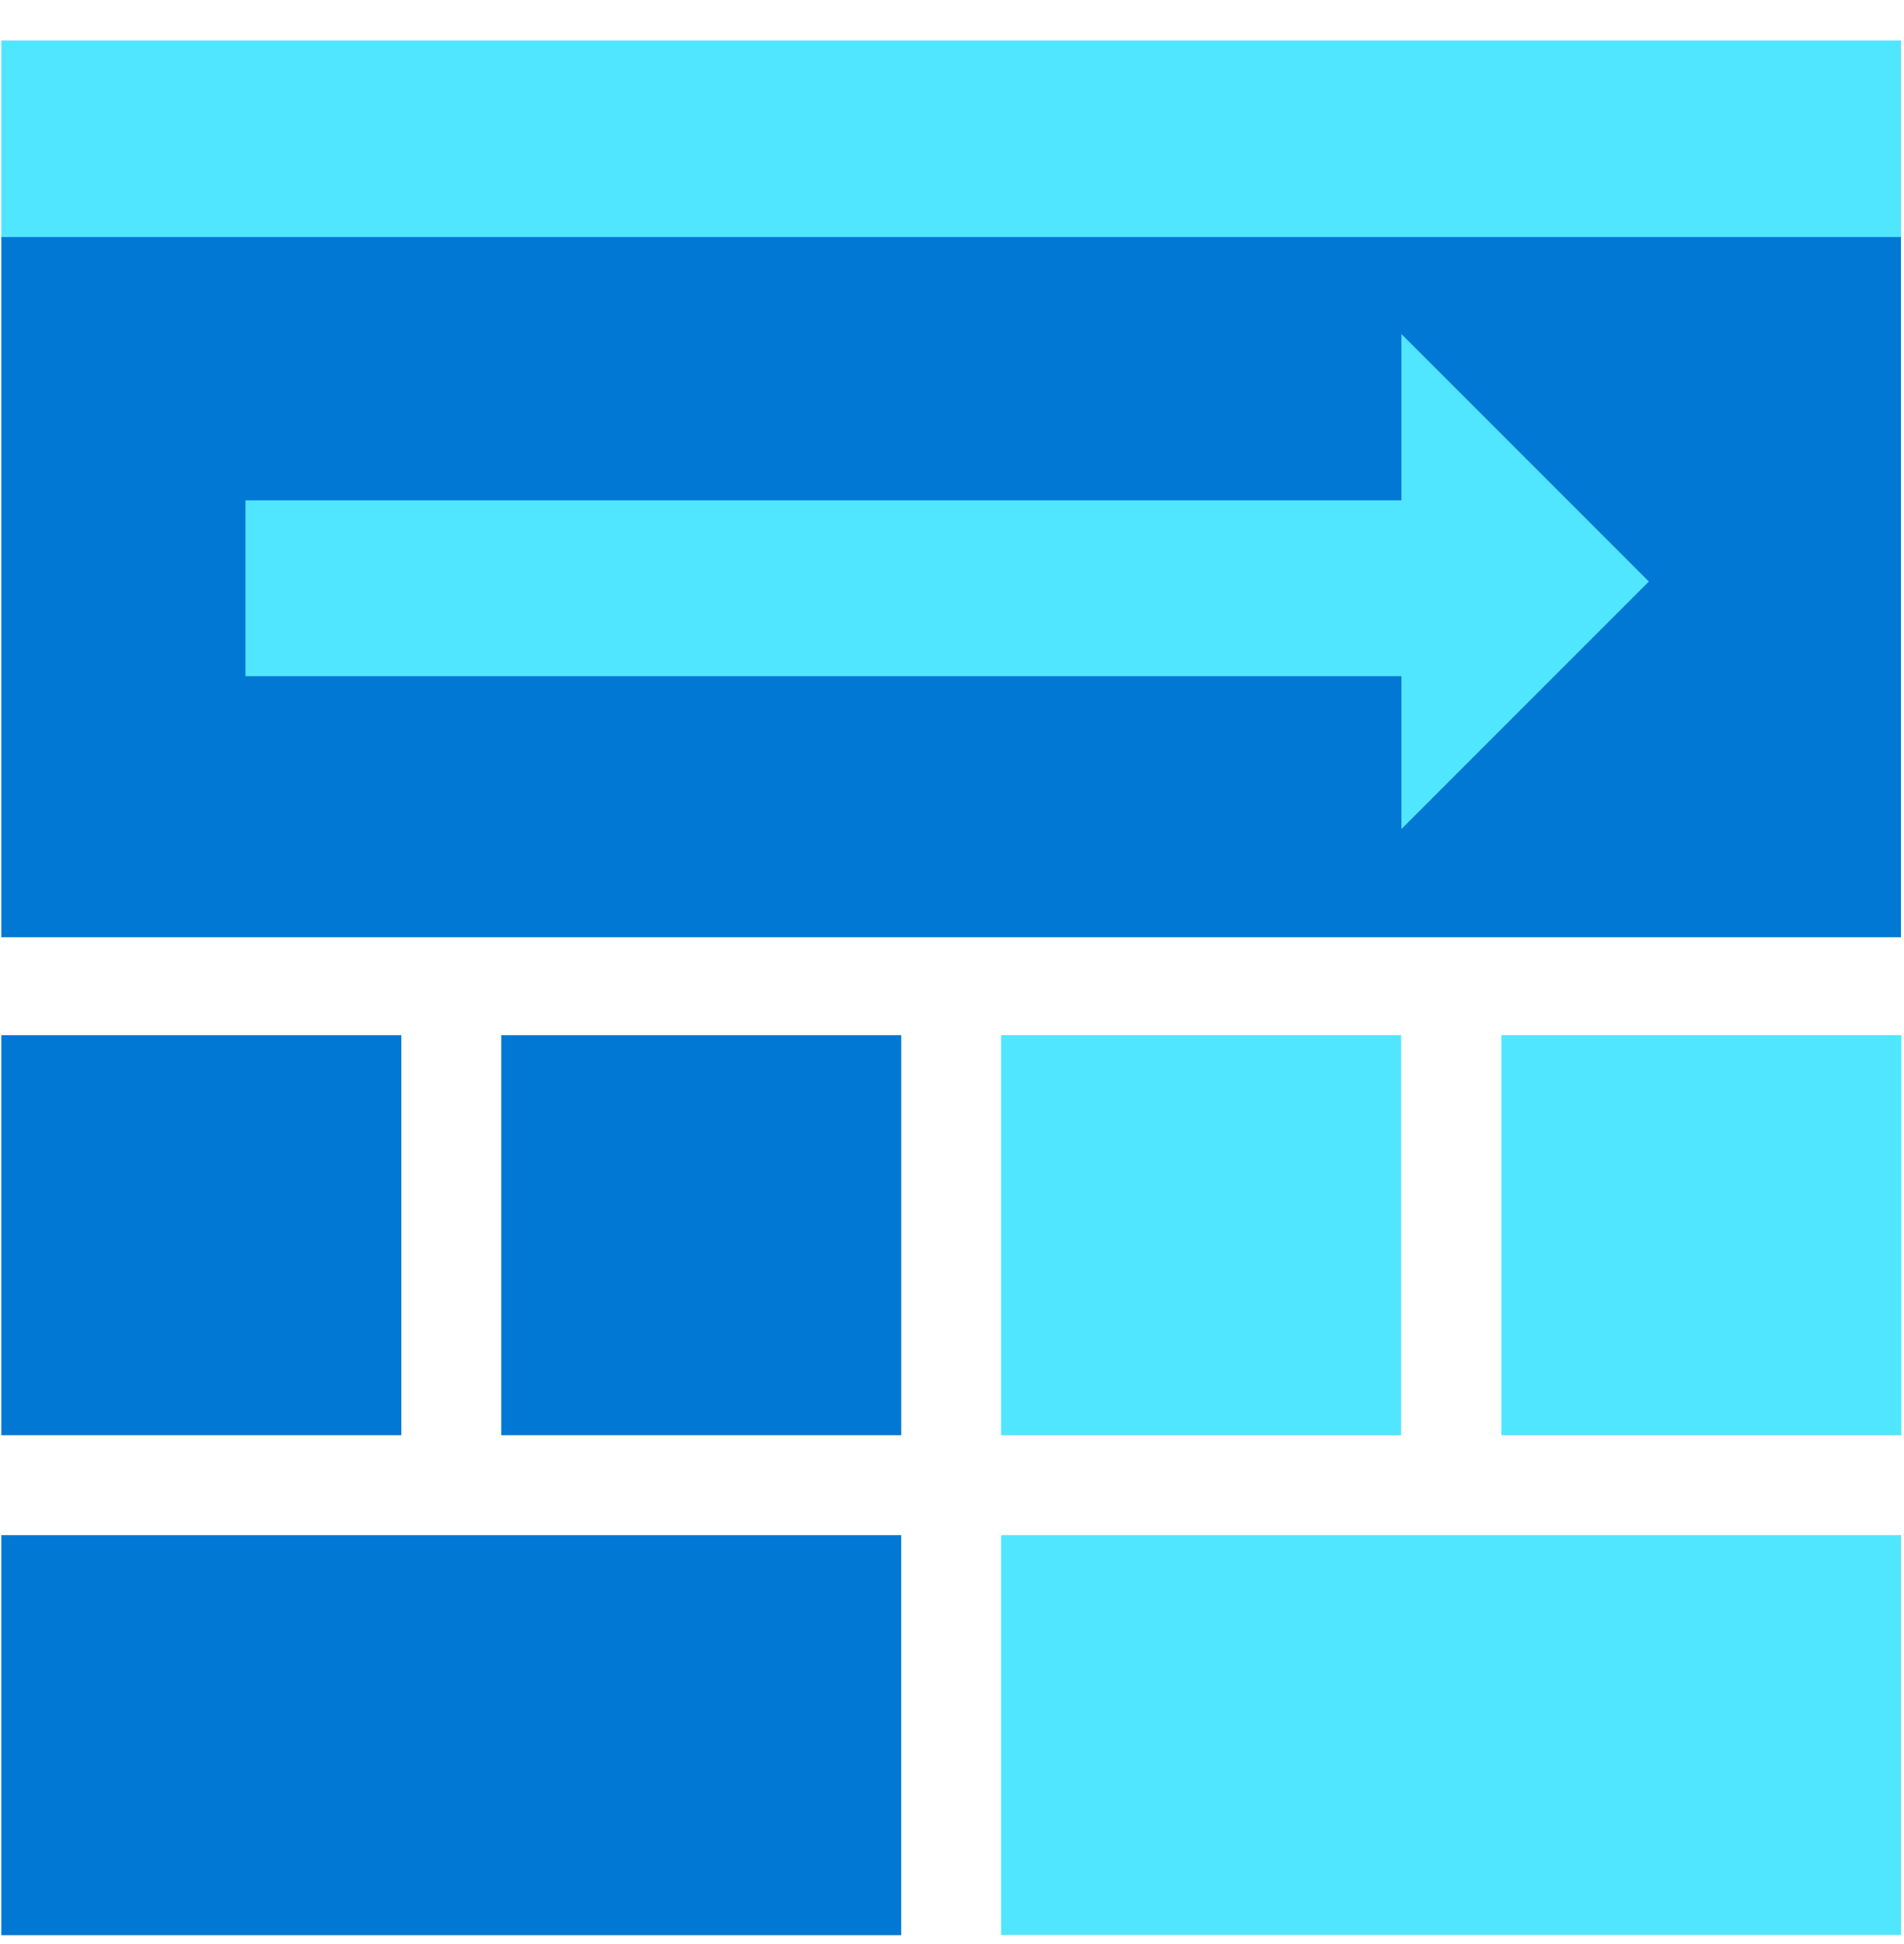 <svg data-slug-id="database08" viewBox="0 0 48 49" xmlns="http://www.w3.org/2000/svg">
<path d="M47.924 1.021H0.033V6.059H47.924V1.021Z" fill="#50E6FF"/>
<path d="M47.924 5.975H0.033V23.623H47.924V5.975Z" fill="#0078D4"/>
<path d="M10.117 26.092H0.033V36.175H10.117V26.092Z" fill="#0078D4"/>
<path d="M22.72 26.092H12.637V36.175H22.72V26.092Z" fill="#0078D4"/>
<path d="M35.322 26.092H25.238V36.175H35.322V26.092Z" fill="#50E6FF"/>
<path d="M47.925 26.092H37.85V36.175H47.933V26.092H47.925Z" fill="#50E6FF"/>
<path d="M22.719 38.693H0.033V48.777H22.719V38.693Z" fill="#0078D4"/>
<path d="M47.924 38.693H25.238V48.769H47.924V38.693Z" fill="#50E6FF"/>
<path d="M41.568 14.658L35.33 8.42V12.61H6.188V17.043H35.33V20.896L41.568 14.658Z" fill="#50E6FF"/>
</svg>
